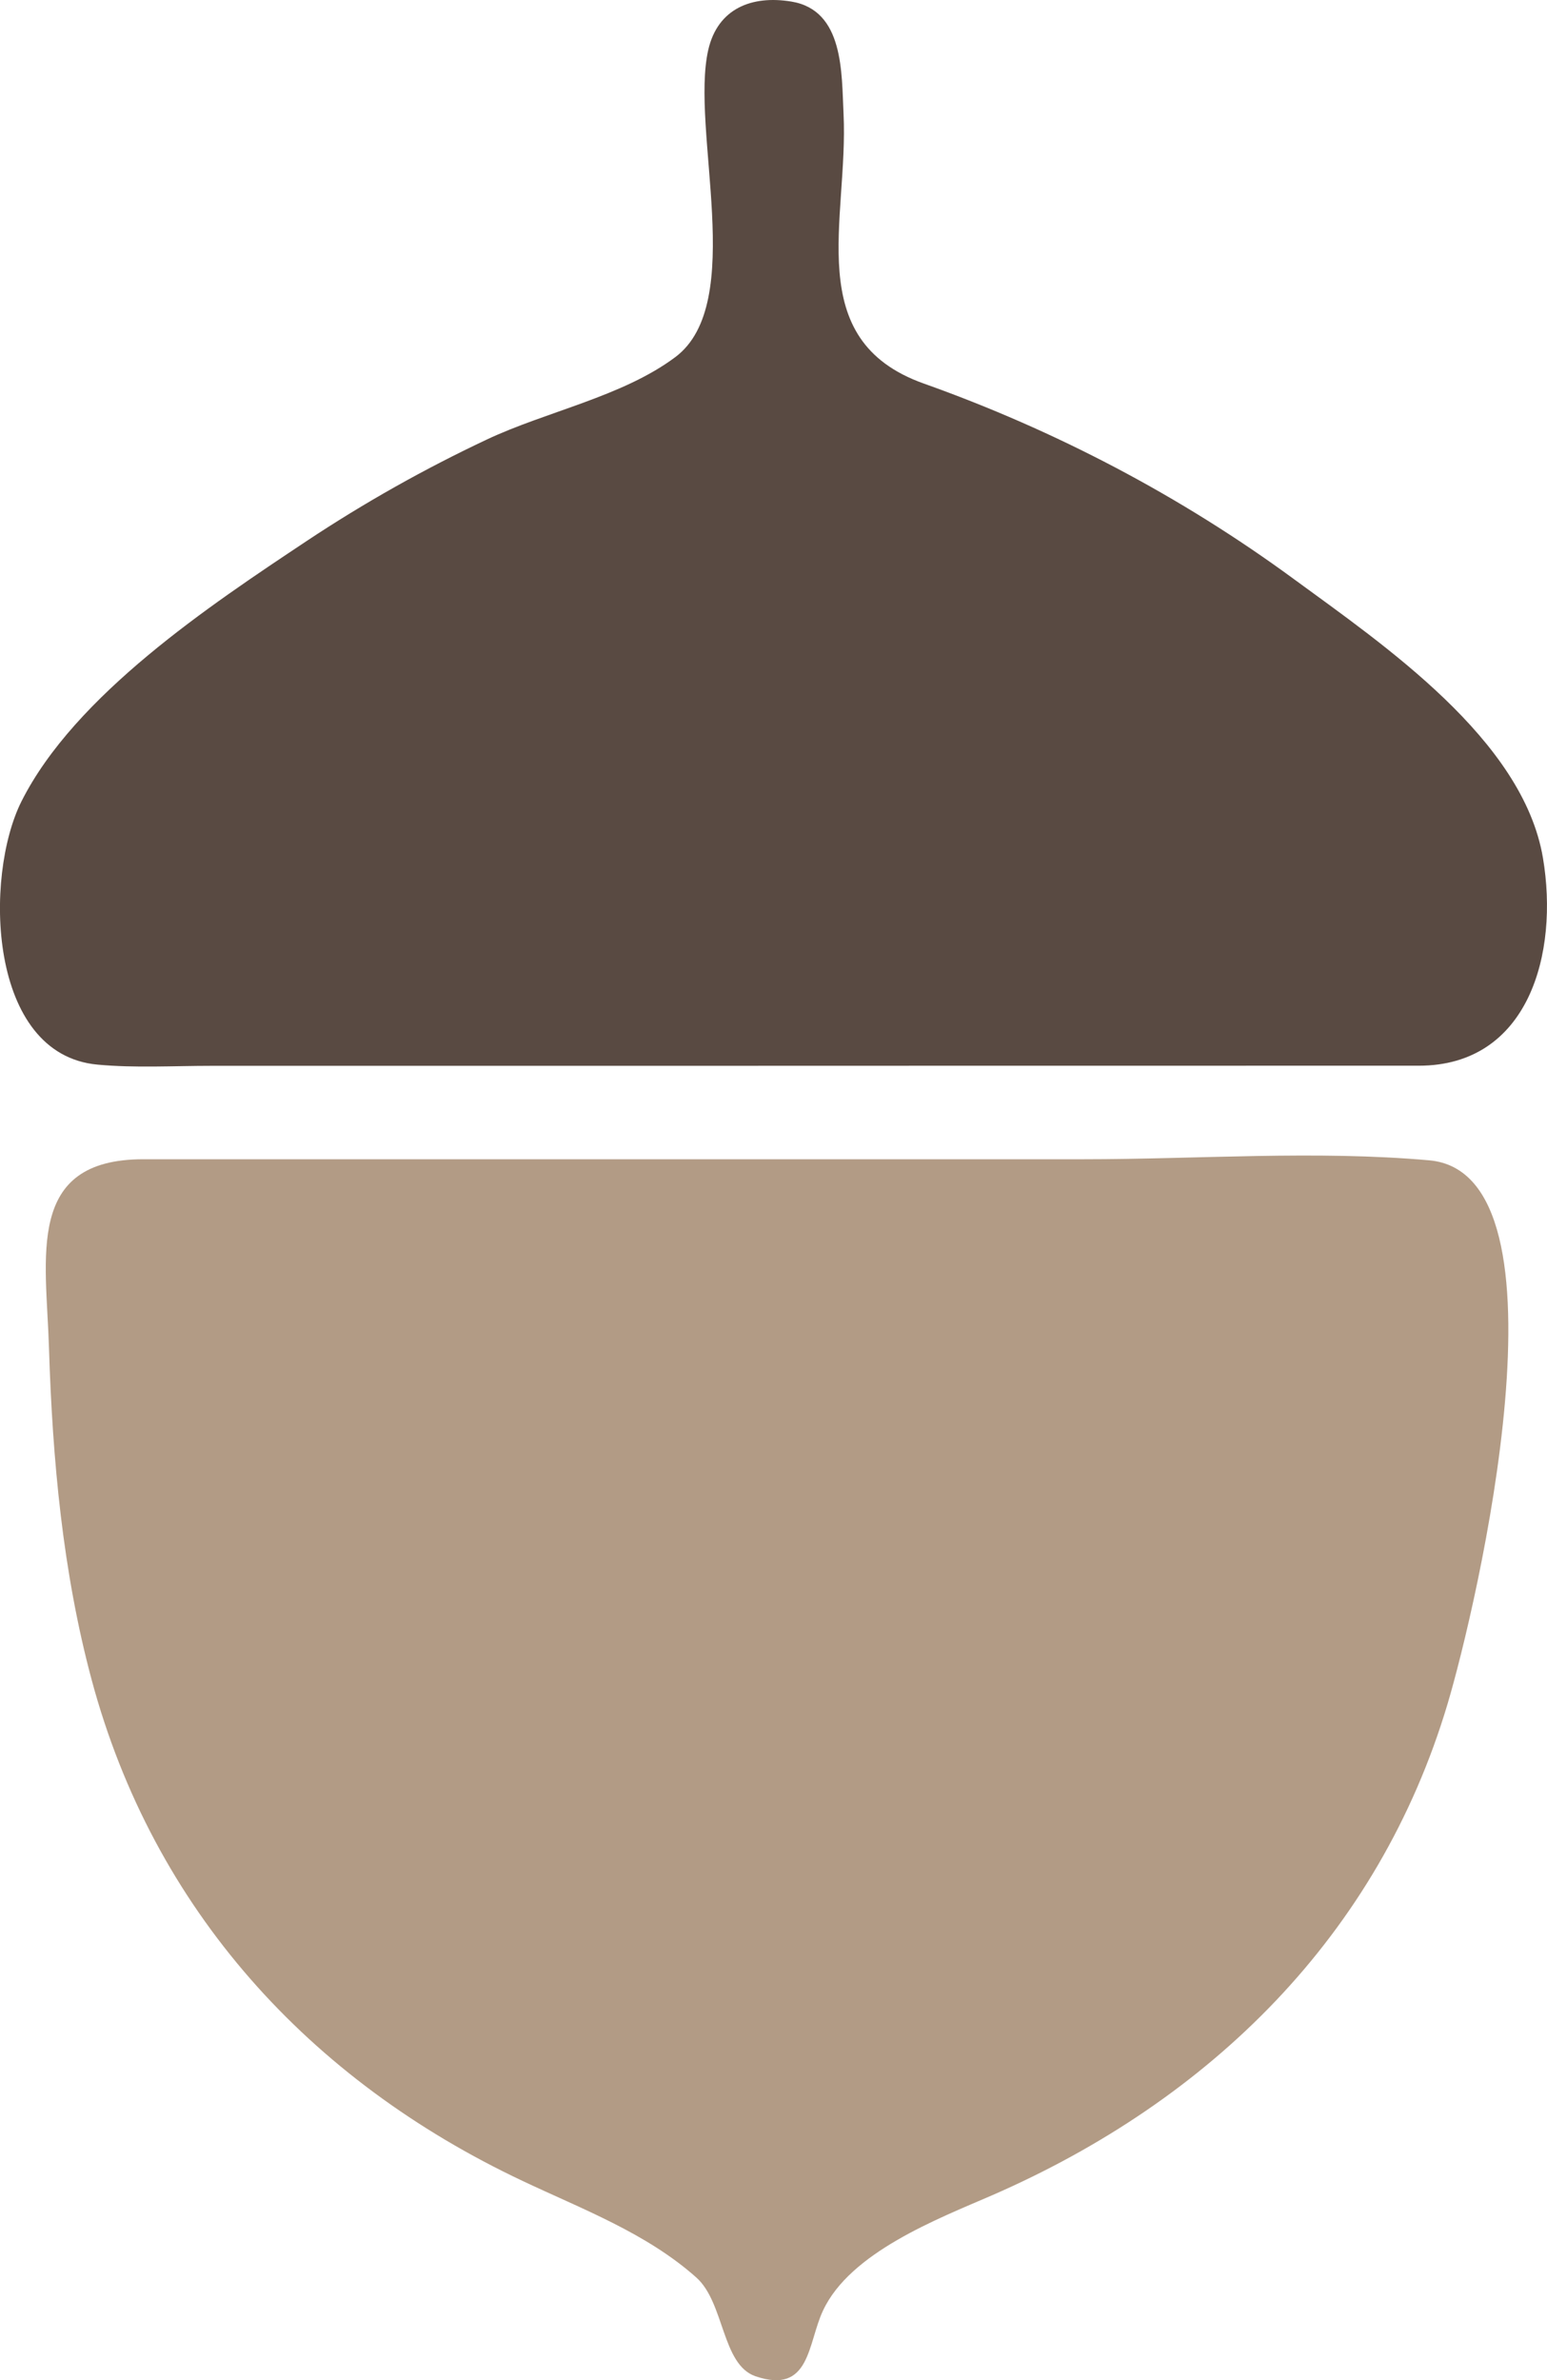 <?xml version="1.0" encoding="UTF-8"?>
<!DOCTYPE svg PUBLIC "-//W3C//DTD SVG 1.1//EN" "http://www.w3.org/Graphics/SVG/1.1/DTD/svg11.dtd">
<svg version="1.1" xmlns="http://www.w3.org/2000/svg" xmlns:xlink="http://www.w3.org/1999/xlink" x="0" y="0"
     width="12.885" height="19.824" viewBox="0, 0, 12.885, 19.824">
    <g id="Ebene_1">
        <g>
            <path d="M1.194,9.655 C0.208,9.655 0.385,10.467 0.408,11.227 C0.437,12.157 0.522,13.092 0.764,13.993 C1.278,15.903 2.574,17.325 4.352,18.164 C4.848,18.399 5.384,18.598 5.8,18.969 C6.035,19.179 6.011,19.694 6.292,19.791 C6.751,19.947 6.726,19.516 6.855,19.244 C7.081,18.759 7.811,18.48 8.263,18.284 C10.084,17.49 11.481,16.119 12.056,14.194 C12.294,13.399 13.147,9.774 11.904,9.664 C10.958,9.58 9.977,9.655 9.029,9.655 C6.417,9.655 3.805,9.655 1.194,9.655"
                  fill="#B29B85"/>
            <path d="M11.817,8.876 C12.732,8.876 12.986,7.942 12.851,7.144 C12.684,6.159 11.527,5.373 10.774,4.821 C9.833,4.131 8.792,3.585 7.693,3.194 C6.672,2.83 7.068,1.827 7.026,0.95 C7.009,0.609 7.031,0.085 6.591,0.013 C6.262,-0.041 5.978,0.07 5.899,0.416 C5.748,1.081 6.225,2.525 5.625,2.974 C5.186,3.303 4.55,3.427 4.054,3.661 C3.534,3.906 3.033,4.188 2.554,4.506 C1.75,5.041 0.625,5.788 0.179,6.674 C-0.135,7.299 -0.102,8.784 0.813,8.867 C1.124,8.896 1.446,8.877 1.758,8.877 C2.953,8.877 4.149,8.877 5.344,8.877 C7.502,8.876 9.659,8.876 11.817,8.876"
                  fill="#594A42"/>
        </g>
    </g>
</svg>
